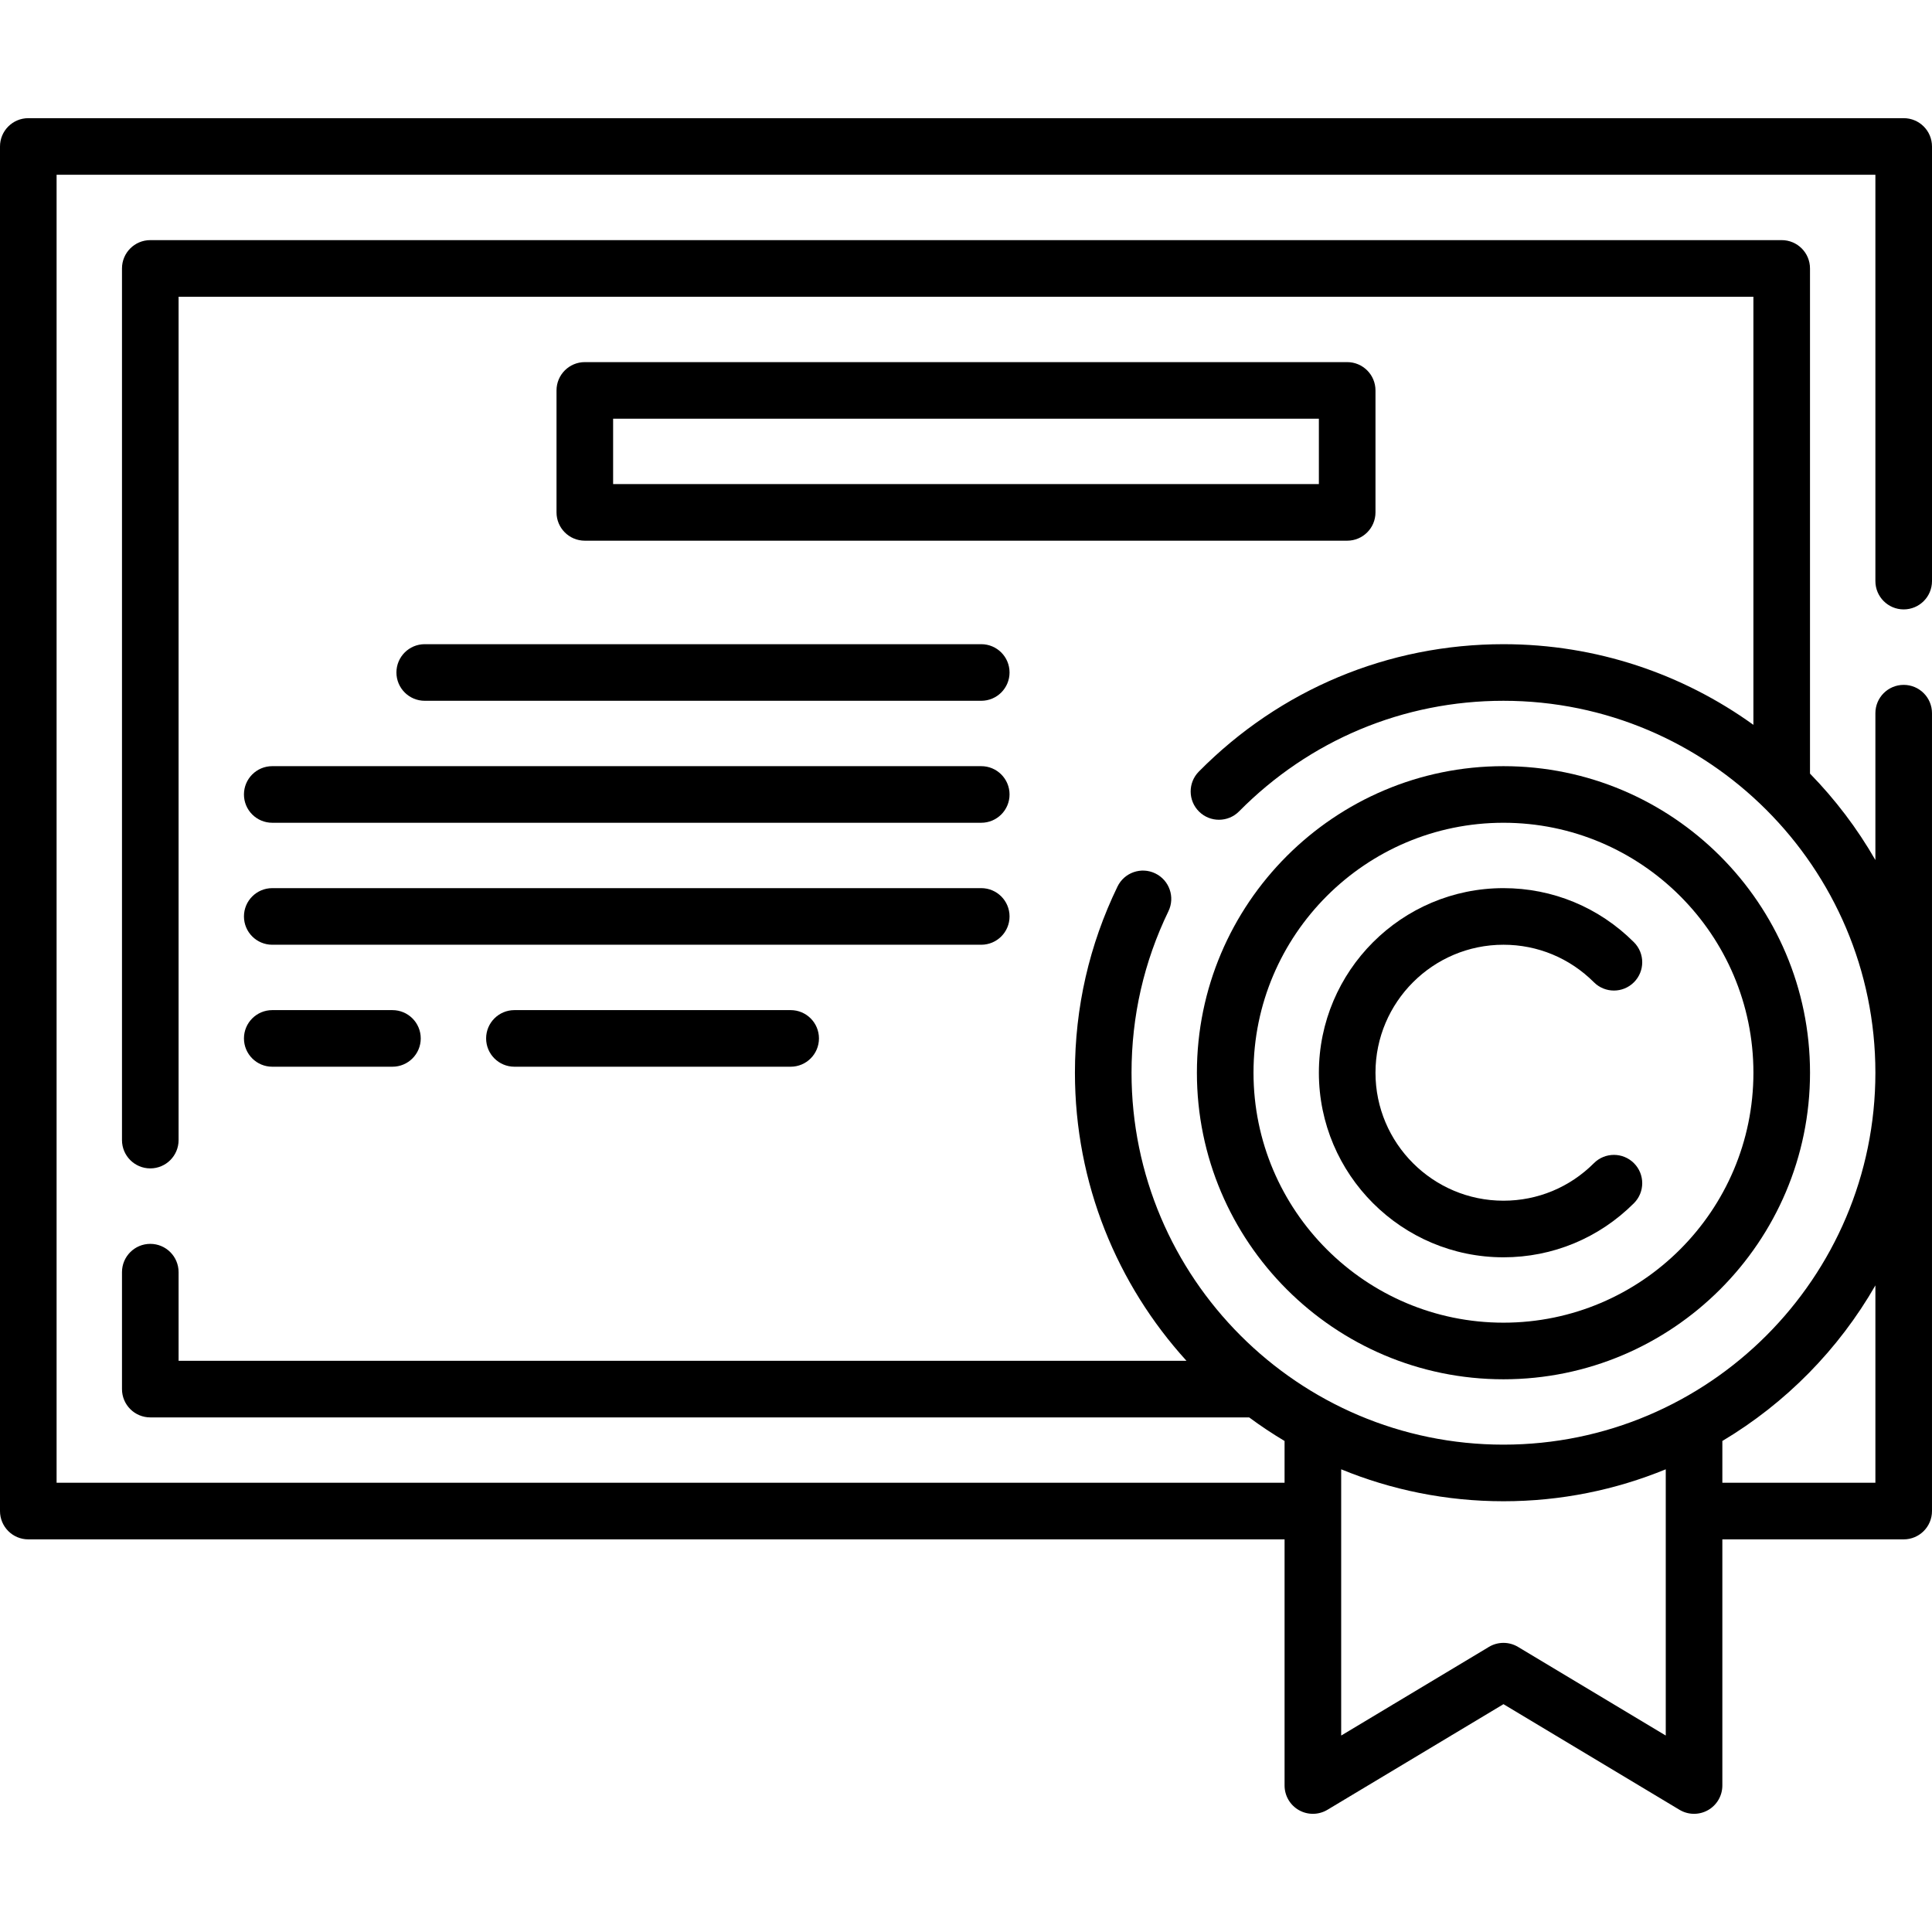 <svg id="Capa_1" enable-background="new 0 0 512 512" height="512" viewBox="0 0 512 512" width="512" xmlns="http://www.w3.org/2000/svg"><g><g><path d="m504.5 161.498c4.143 0 7.5-3.357 7.5-7.5v-115.18c0-4.143-3.357-7.5-7.5-7.5h-497c-4.143 0-7.5 3.357-7.5 7.5v361.63c0 4.143 3.357 7.5 7.5 7.5h332.925v65.234c0 2.702 1.453 5.195 3.805 6.526 2.35 1.33 5.236 1.296 7.554-.095l46.649-27.99 46.65 27.99c2.316 1.39 5.201 1.426 7.554.095 2.352-1.331 3.805-3.824 3.805-6.526v-65.234h48.058c4.143 0 7.5-3.357 7.5-7.5v-211.45c0-4.143-3.357-7.5-7.5-7.5s-7.5 3.357-7.5 7.5v38.922c-4.8-8.362-10.638-16.053-17.33-22.908v-133.875c0-4.143-3.357-7.5-7.5-7.5h-432.34c-4.143 0-7.5 3.357-7.5 7.5v231c0 4.143 3.357 7.5 7.5 7.5s7.5-3.357 7.5-7.5v-223.5h417.34v113.453c-18.658-13.442-41.539-21.373-66.24-21.373-30.532 0-59.2 11.988-80.723 33.757-2.912 2.946-2.886 7.694.06 10.606 2.945 2.911 7.693 2.885 10.606-.06 18.684-18.896 43.563-29.304 70.057-29.304 54.352 0 98.57 44.214 98.57 98.561 0 54.352-44.219 98.569-98.57 98.569-54.346 0-98.56-44.218-98.56-98.569 0-14.991 3.291-29.389 9.78-42.792 1.806-3.729.247-8.214-3.481-10.019-3.73-1.809-8.214-.247-10.019 3.481-7.485 15.458-11.28 32.055-11.28 49.329 0 29.368 11.204 56.168 29.562 76.35h-267.102v-23.49c0-4.143-3.357-7.5-7.5-7.5s-7.5 3.357-7.5 7.5v30.99c0 4.143 3.357 7.5 7.5 7.5h291.208c3.018 2.233 6.151 4.318 9.387 6.249v11.071h-325.425v-346.628h482v107.68c0 4.142 3.357 7.5 7.5 7.5zm-7.5 179.143v52.307h-40.559v-11.072c16.8-10.024 30.811-24.255 40.559-41.235zm-98.57 57.206c15.216 0 29.738-3.015 43.012-8.467v70.556l-39.15-23.49c-2.375-1.424-5.342-1.424-7.717 0l-39.149 23.49v-70.555c13.271 5.451 27.791 8.466 43.004 8.466z"/><path d="m357.017 143.289c4.143 0 7.5-3.357 7.5-7.5v-32.325c0-4.143-3.357-7.5-7.5-7.5h-202.034c-4.143 0-7.5 3.357-7.5 7.5v32.325c0 4.143 3.357 7.5 7.5 7.5zm-194.534-32.326h187.033v17.325h-187.033z"/><path d="m398.433 365.524c44.797 0 81.242-36.445 81.242-81.242s-36.445-81.241-81.242-81.241-81.241 36.444-81.241 81.241 36.444 81.242 81.241 81.242zm0-147.483c36.526 0 66.242 29.716 66.242 66.241 0 36.526-29.716 66.242-66.242 66.242-36.525 0-66.241-29.716-66.241-66.242-.001-36.526 29.715-66.241 66.241-66.241z"/><path d="m398.433 333.199c13.052 0 25.332-5.093 34.578-14.34 2.929-2.929 2.929-7.678-.001-10.606-2.928-2.928-7.677-2.929-10.606.001-6.412 6.413-14.926 9.945-23.971 9.945-18.701 0-33.916-15.215-33.916-33.917 0-18.701 15.215-33.916 33.916-33.916 9.045 0 17.558 3.532 23.971 9.945 2.93 2.928 7.678 2.928 10.607 0 2.929-2.93 2.929-7.678 0-10.607-9.247-9.246-21.526-14.338-34.578-14.338-26.973 0-48.916 21.943-48.916 48.916s21.943 48.917 48.916 48.917z"/><path d="m72.15 250.366h187.891c4.143 0 7.5-3.357 7.5-7.5s-3.357-7.5-7.5-7.5h-187.891c-4.143 0-7.5 3.357-7.5 7.5s3.358 7.5 7.5 7.5z"/><path d="m105.057 178.215c0 4.143 3.357 7.5 7.5 7.5h147.484c4.143 0 7.5-3.357 7.5-7.5s-3.357-7.5-7.5-7.5h-147.484c-4.143 0-7.5 3.358-7.5 7.5z"/><path d="m64.65 210.541c0 4.143 3.357 7.5 7.5 7.5h187.891c4.143 0 7.5-3.357 7.5-7.5s-3.357-7.5-7.5-7.5h-187.891c-4.142 0-7.5 3.357-7.5 7.5z"/><path d="m72.15 282.691h31.851c4.143 0 7.5-3.357 7.5-7.5s-3.357-7.5-7.5-7.5h-31.851c-4.143 0-7.5 3.357-7.5 7.5s3.358 7.5 7.5 7.5z"/><path d="m136.326 267.691c-4.143 0-7.5 3.357-7.5 7.5s3.357 7.5 7.5 7.5h73.206c4.143 0 7.5-3.357 7.5-7.5s-3.357-7.5-7.5-7.5z"/></g></g></svg>